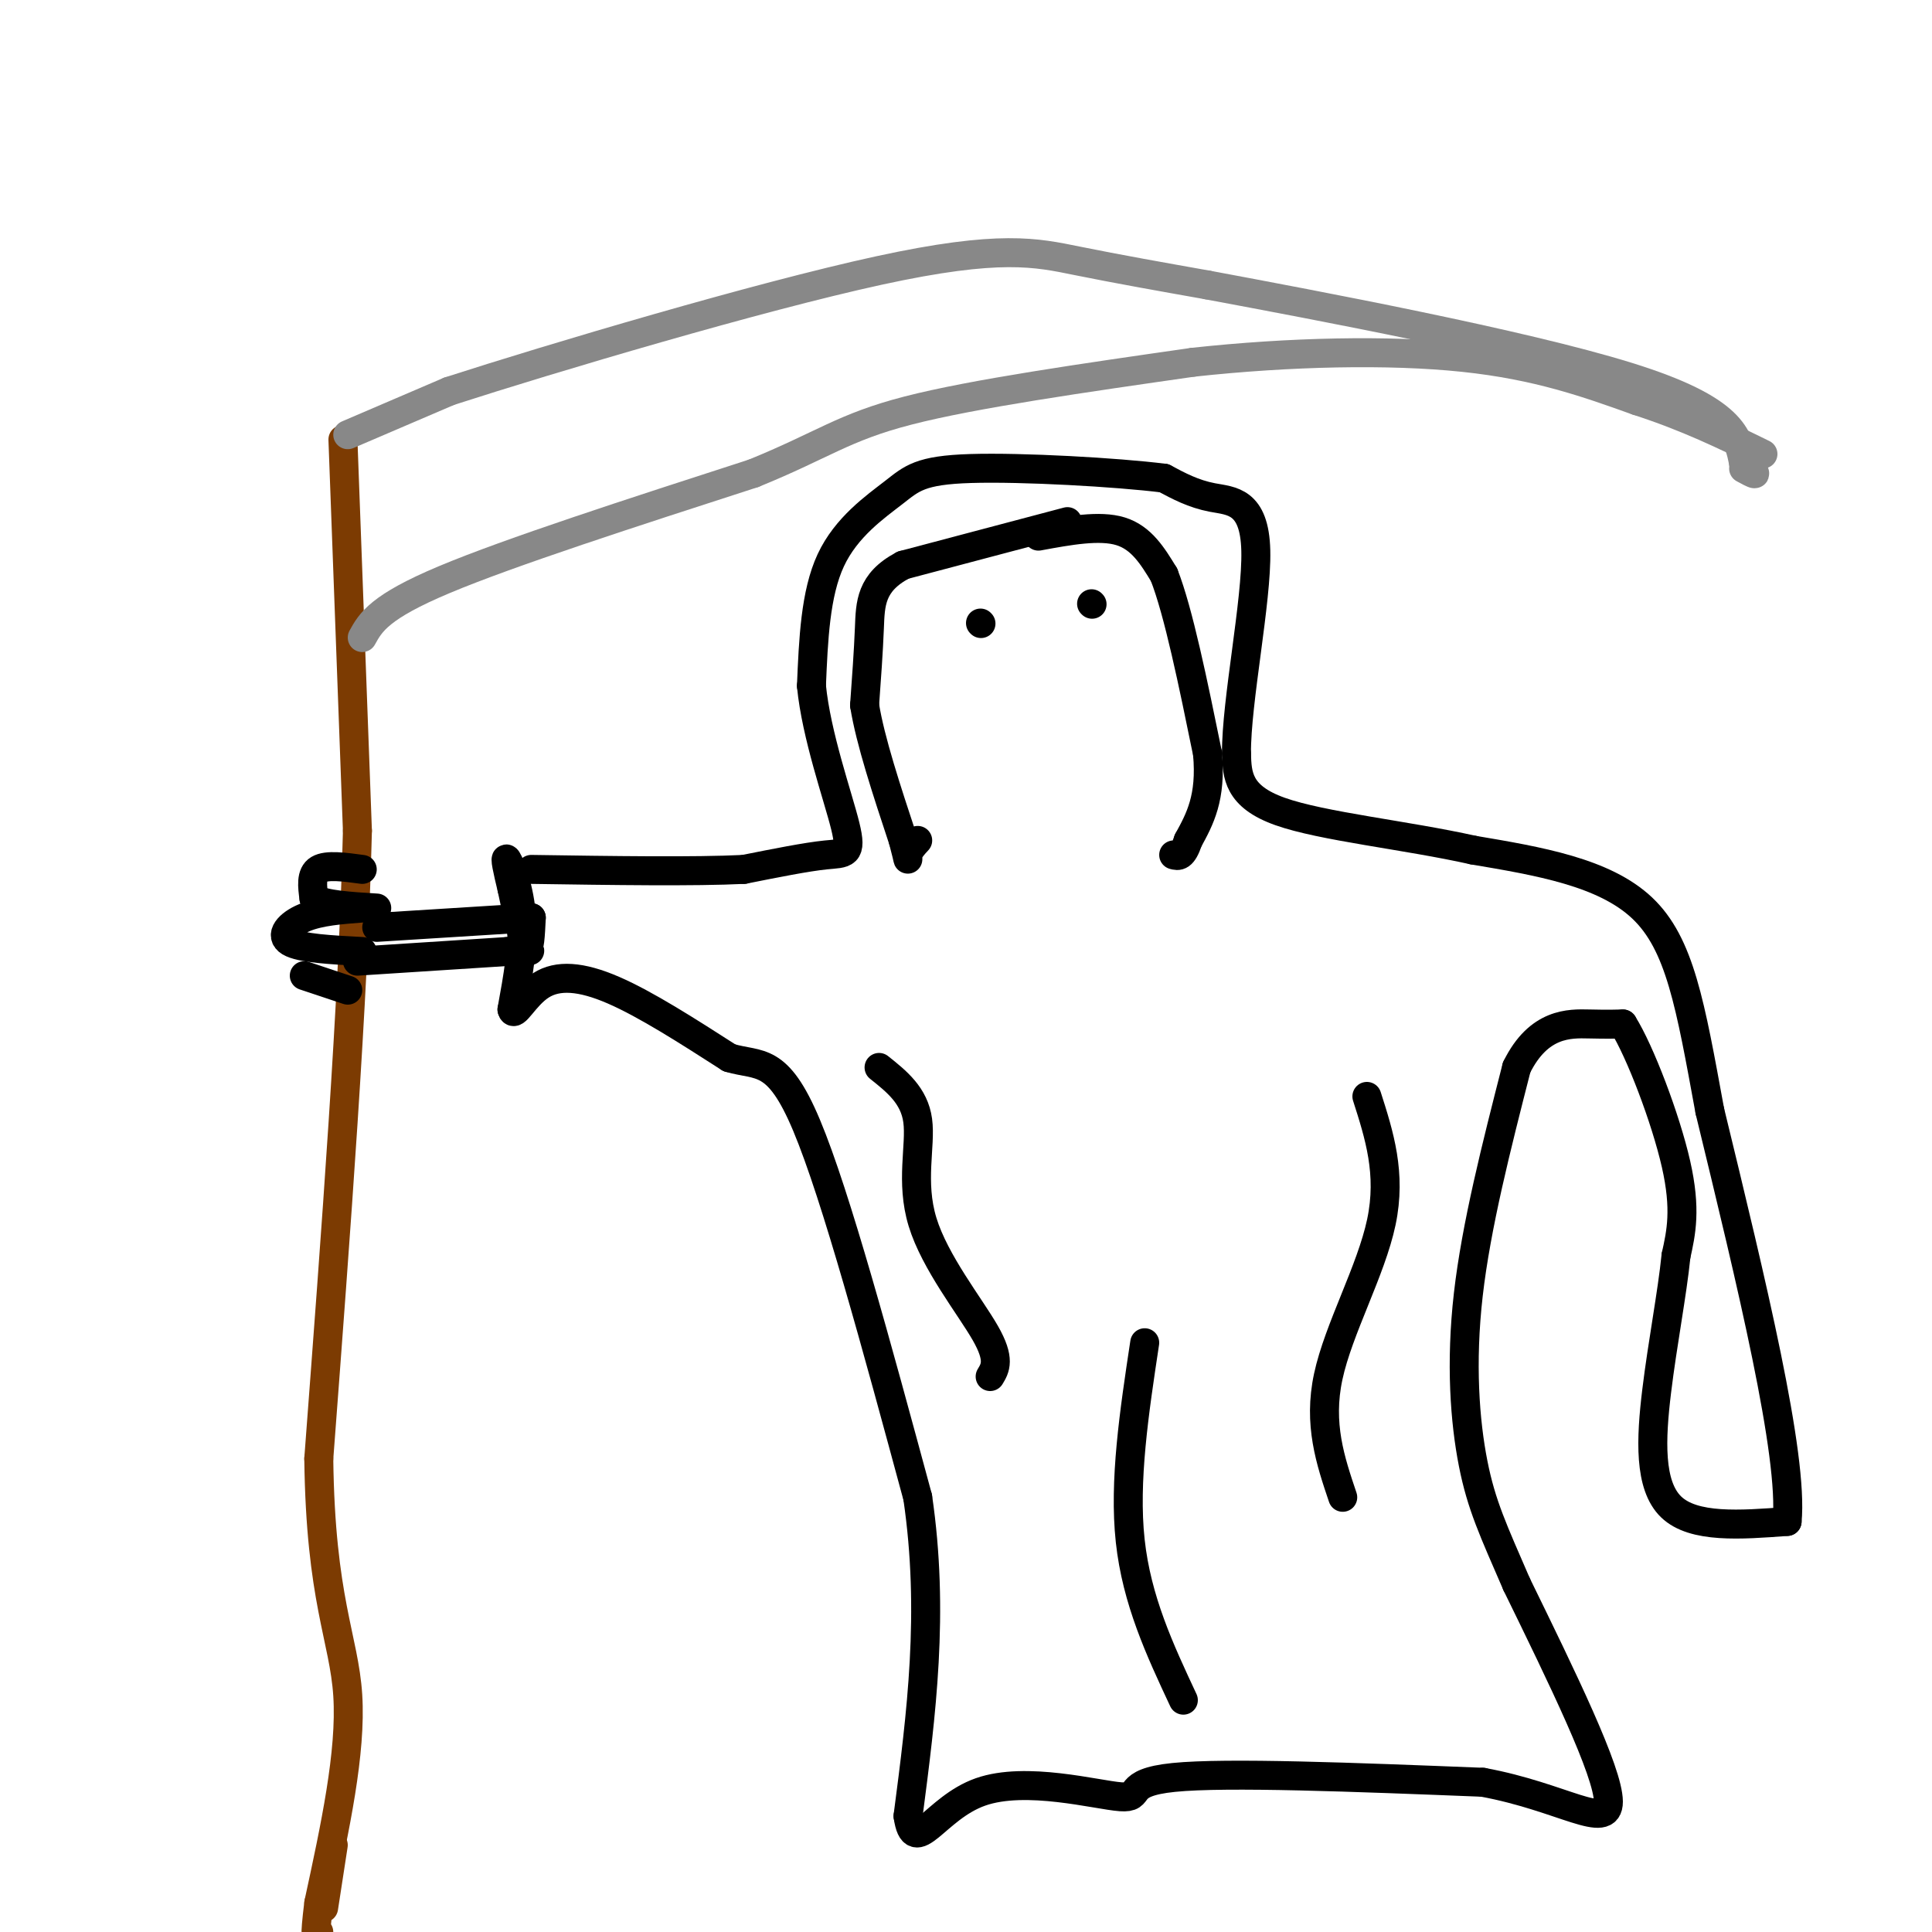 <svg viewBox='0 0 400 400' version='1.1' xmlns='http://www.w3.org/2000/svg' xmlns:xlink='http://www.w3.org/1999/xlink'><g fill='none' stroke='rgb(124,59,2)' stroke-width='6' stroke-linecap='round' stroke-linejoin='round'><path d='M71,91c0.000,0.000 3.000,81.000 3,81'/><path d='M74,172c-0.833,35.167 -4.417,82.583 -8,130'/><path d='M66,302c0.356,29.200 5.244,37.200 6,49c0.756,11.800 -2.622,27.400 -6,43'/><path d='M66,394c-1.000,8.167 -0.500,7.083 0,6'/><path d='M67,395c0.000,0.000 2.000,-13.000 2,-13'/></g>
<g fill='none' stroke='rgb(136,136,136)' stroke-width='6' stroke-linecap='round' stroke-linejoin='round'><path d='M72,90c0.000,0.000 21.000,-9.000 21,-9'/><path d='M93,81c21.262,-6.869 63.917,-19.542 89,-25c25.083,-5.458 32.595,-3.702 41,-2c8.405,1.702 17.702,3.351 27,5'/><path d='M250,59c22.467,4.200 65.133,12.200 87,19c21.867,6.800 22.933,12.400 24,18'/><path d='M361,96c4.000,3.167 2.000,2.083 0,1'/><path d='M75,132c1.750,-3.167 3.500,-6.333 17,-12c13.500,-5.667 38.750,-13.833 64,-22'/><path d='M156,98c14.444,-5.867 18.556,-9.533 32,-13c13.444,-3.467 36.222,-6.733 59,-10'/><path d='M247,75c20.022,-2.178 40.578,-2.622 56,-1c15.422,1.622 25.711,5.311 36,9'/><path d='M339,83c10.333,3.333 18.167,7.167 26,11'/></g>
<g fill='none' stroke='rgb(0,0,0)' stroke-width='6' stroke-linecap='round' stroke-linejoin='round'><path d='M75,180c-3.667,-0.500 -7.333,-1.000 -9,0c-1.667,1.000 -1.333,3.500 -1,6'/><path d='M65,186c2.000,1.333 7.500,1.667 13,2'/><path d='M75,188c-4.400,0.333 -8.800,0.667 -12,2c-3.200,1.333 -5.200,3.667 -3,5c2.200,1.333 8.600,1.667 15,2'/><path d='M63,202c0.000,0.000 9.000,3.000 9,3'/><path d='M74,199c0.000,0.000 31.000,-2.000 31,-2'/><path d='M105,197c5.833,-0.333 4.917,-0.167 4,0'/><path d='M78,192c0.000,0.000 32.000,-2.000 32,-2'/><path d='M110,190c-0.167,3.500 -0.333,7.000 -1,6c-0.667,-1.000 -1.833,-6.500 -3,-12'/><path d='M106,184c-0.893,-3.702 -1.625,-6.958 -1,-6c0.625,0.958 2.607,6.131 3,12c0.393,5.869 -0.804,12.435 -2,19'/><path d='M106,209c0.440,1.917 2.542,-2.792 6,-5c3.458,-2.208 8.274,-1.917 15,1c6.726,2.917 15.363,8.458 24,14'/><path d='M151,219c6.267,1.867 9.933,-0.467 16,14c6.067,14.467 14.533,45.733 23,77'/><path d='M190,310c3.500,23.833 0.750,44.917 -2,66'/><path d='M188,376c1.301,8.951 5.555,-1.673 15,-5c9.445,-3.327 24.081,0.643 29,1c4.919,0.357 0.120,-2.898 11,-4c10.880,-1.102 37.440,-0.051 64,1'/><path d='M307,369c16.578,3.044 26.022,10.156 26,4c-0.022,-6.156 -9.511,-25.578 -19,-45'/><path d='M314,328c-4.798,-11.095 -7.292,-16.333 -9,-25c-1.708,-8.667 -2.631,-20.762 -1,-35c1.631,-14.238 5.815,-30.619 10,-47'/><path d='M314,221c4.578,-9.311 11.022,-9.089 15,-9c3.978,0.089 5.489,0.044 7,0'/><path d='M336,212c3.533,5.600 8.867,19.600 11,29c2.133,9.400 1.067,14.200 0,19'/><path d='M347,260c-0.798,7.881 -2.792,18.083 -4,28c-1.208,9.917 -1.631,19.548 3,24c4.631,4.452 14.315,3.726 24,3'/><path d='M370,315c1.333,-13.667 -7.333,-49.333 -16,-85'/><path d='M354,230c-4.044,-22.022 -6.156,-34.578 -14,-42c-7.844,-7.422 -21.422,-9.711 -35,-12'/><path d='M305,176c-13.933,-3.111 -31.267,-4.889 -40,-8c-8.733,-3.111 -8.867,-7.556 -9,-12'/><path d='M256,156c-0.071,-10.750 4.250,-31.625 4,-42c-0.250,-10.375 -5.071,-10.250 -9,-11c-3.929,-0.750 -6.964,-2.375 -10,-4'/><path d='M241,99c-9.831,-1.234 -29.408,-2.321 -40,-2c-10.592,0.321 -12.198,2.048 -16,5c-3.802,2.952 -9.801,7.129 -13,14c-3.199,6.871 -3.600,16.435 -4,26'/><path d='M168,142c1.000,10.262 5.500,22.917 7,29c1.500,6.083 0.000,5.595 -4,6c-4.000,0.405 -10.500,1.702 -17,3'/><path d='M154,180c-10.167,0.500 -27.083,0.250 -44,0'/><path d='M203,129c0.000,0.000 0.100,0.100 0.1,0.1'/><path d='M226,125c0.000,0.000 0.100,0.100 0.1,0.1'/><path d='M221,108c0.000,0.000 -34.000,9.000 -34,9'/><path d='M187,117c-6.800,3.578 -6.800,8.022 -7,13c-0.200,4.978 -0.600,10.489 -1,16'/><path d='M179,146c1.167,7.333 4.583,17.667 8,28'/><path d='M187,174c1.378,5.156 0.822,4.044 1,3c0.178,-1.044 1.089,-2.022 2,-3'/><path d='M215,111c6.333,-1.167 12.667,-2.333 17,-1c4.333,1.333 6.667,5.167 9,9'/><path d='M241,119c3.000,7.667 6.000,22.333 9,37'/><path d='M250,156c0.833,9.167 -1.583,13.583 -4,18'/><path d='M246,174c-1.167,3.500 -2.083,3.250 -3,3'/><path d='M182,221c3.649,2.905 7.298,5.810 8,11c0.702,5.190 -1.542,12.667 1,21c2.542,8.333 9.869,17.524 13,23c3.131,5.476 2.065,7.238 1,9'/><path d='M237,278c-2.167,14.333 -4.333,28.667 -3,41c1.333,12.333 6.167,22.667 11,33'/><path d='M283,227c2.556,7.978 5.111,15.956 3,26c-2.111,10.044 -8.889,22.156 -11,32c-2.111,9.844 0.444,17.422 3,25'/></g>
</svg>